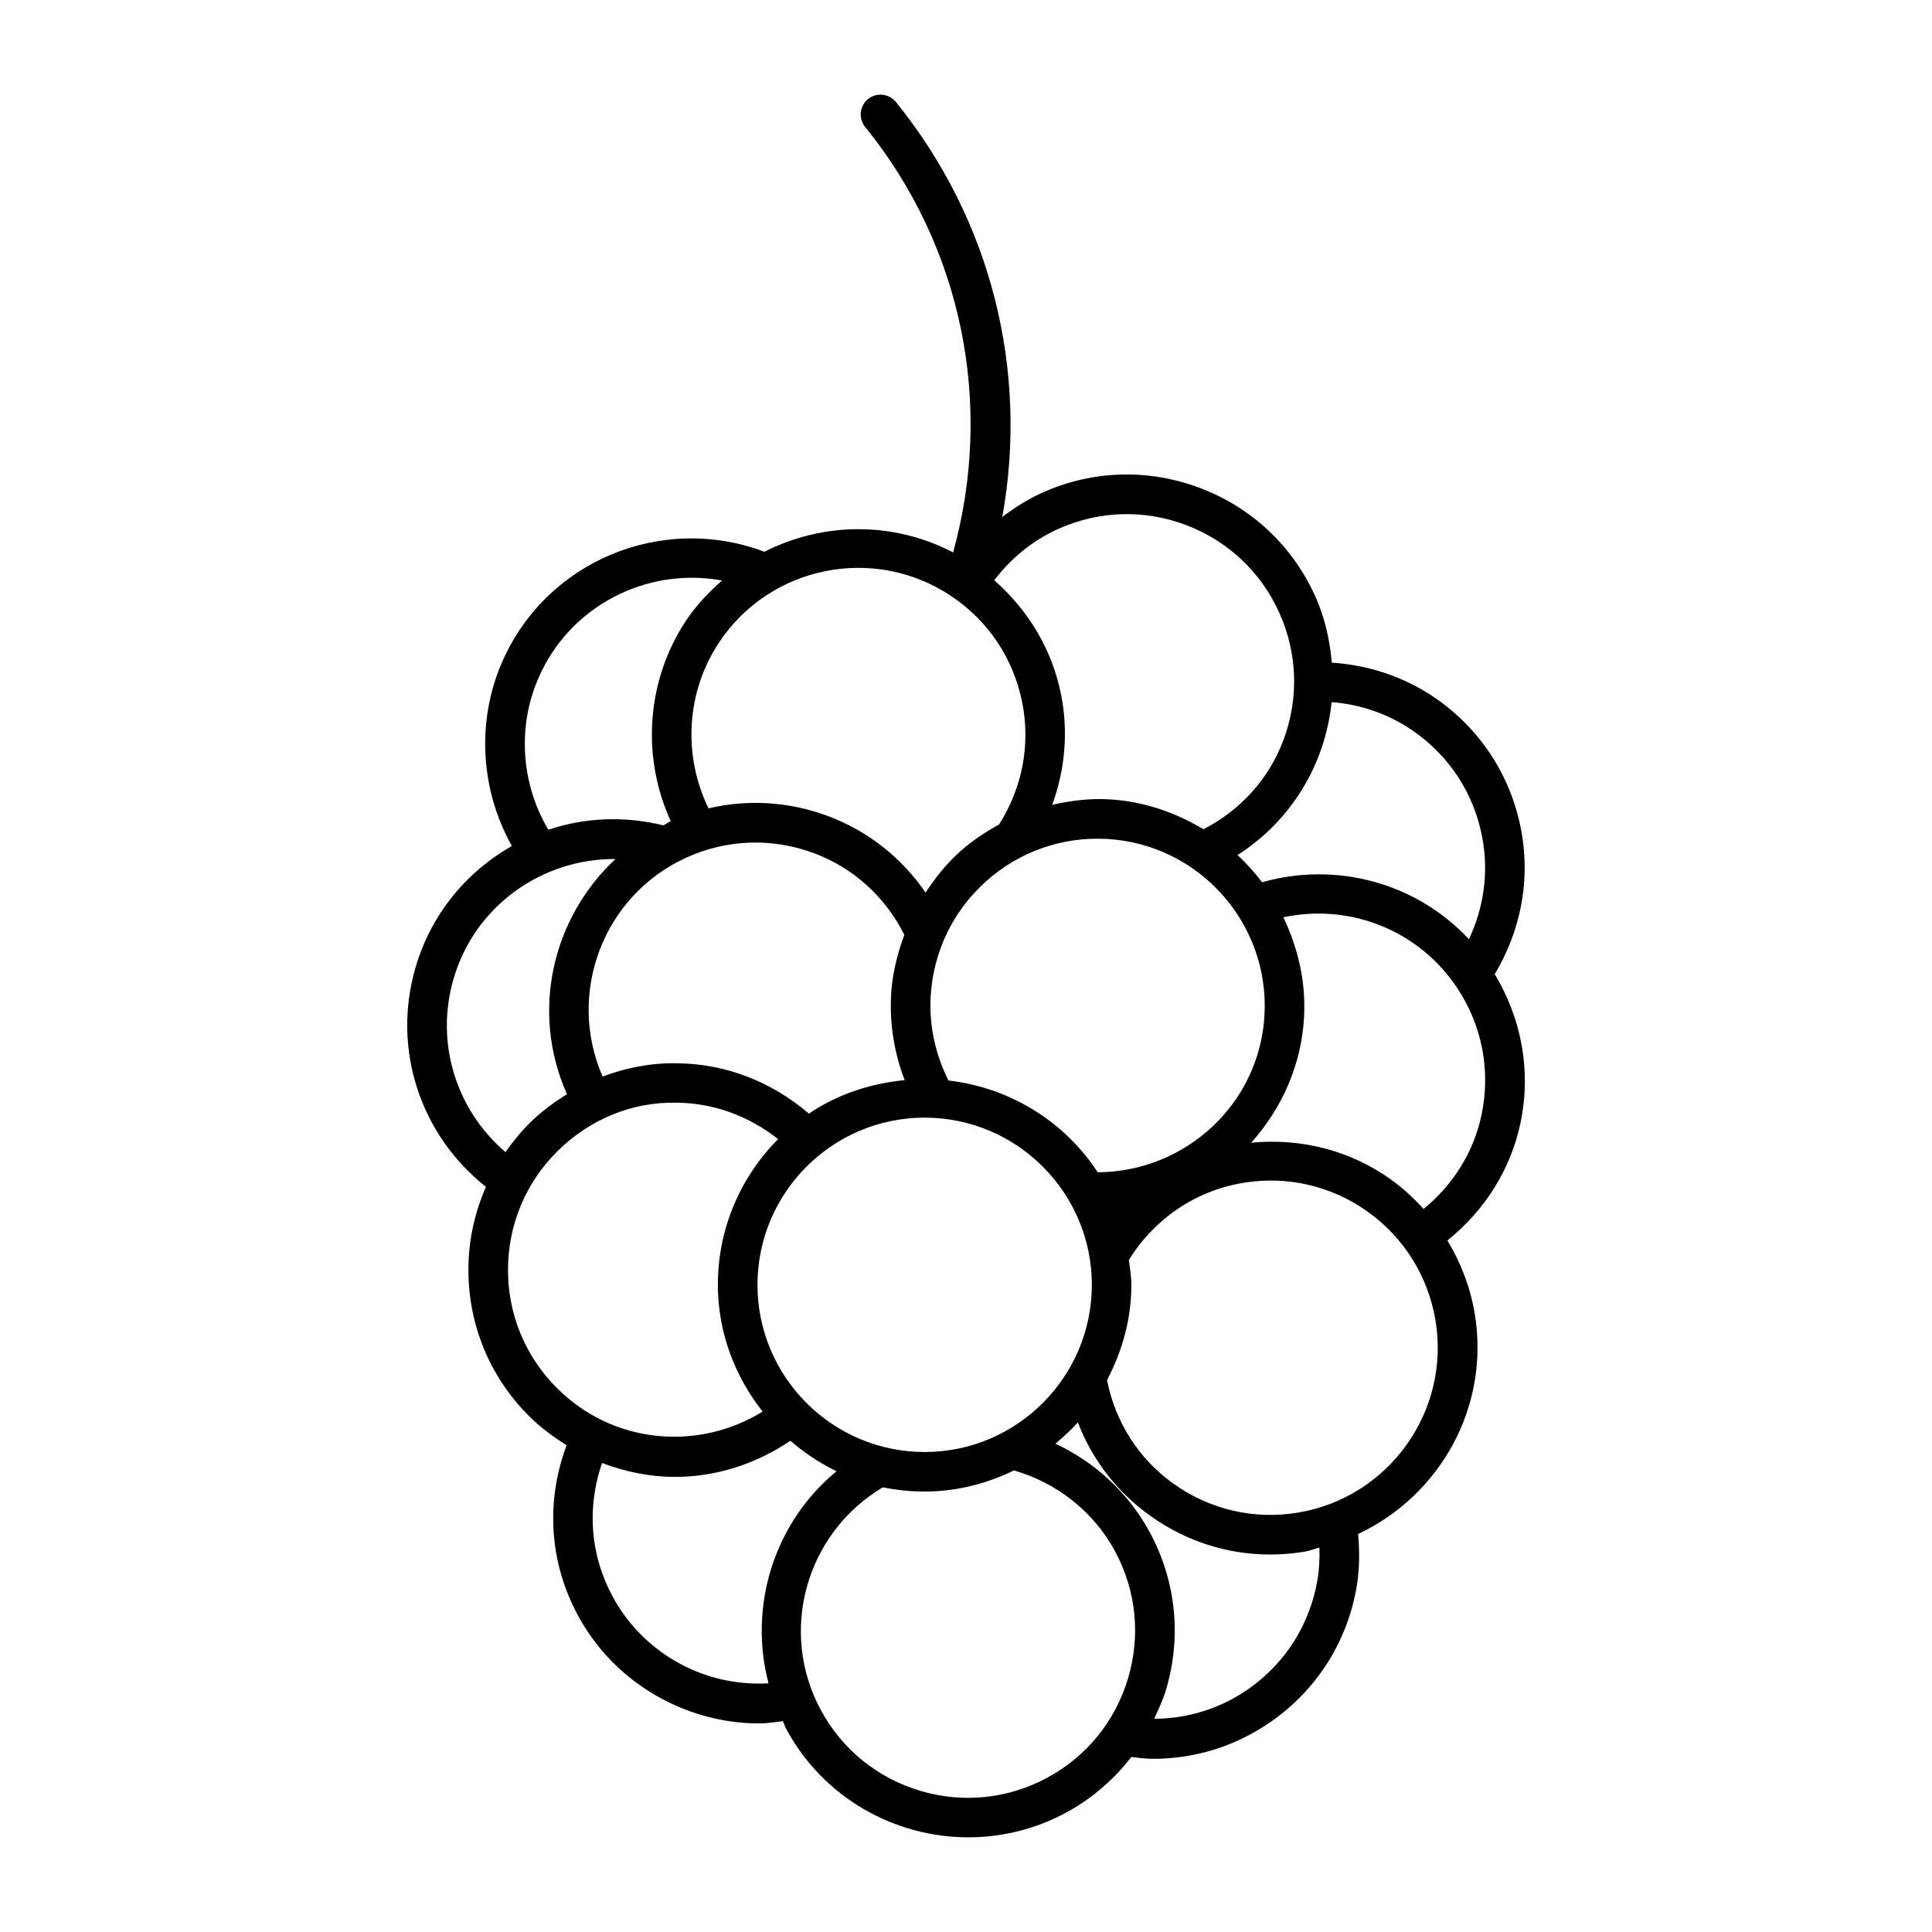 <?xml version="1.0" encoding="UTF-8"?>
<!-- Uploaded to: ICON Repo, www.svgrepo.com, Generator: ICON Repo Mixer Tools -->
<svg fill="#000000" width="800px" height="800px" version="1.1" viewBox="144 144 512 512" xmlns="http://www.w3.org/2000/svg">
 <path d="m547.16 364.19c-2.644-14.391-10.746-26.902-22.797-35.203-8.199-5.637-17.559-8.711-27.414-9.383-0.535-5.91-1.805-11.84-4.375-17.551-6.004-13.34-16.848-23.543-30.543-28.727-13.707-5.184-28.582-4.734-41.922 1.289-3.777 1.699-7.231 3.926-10.484 6.383 7-38.773-2.906-78.75-28.203-109.97-1.816-2.246-5.121-2.594-7.379-0.777-2.25 1.828-2.598 5.133-0.77 7.379 25.789 31.855 34.152 73.555 23.32 112.76-16.039-8.332-34.586-8.02-50.004-0.168-27.27-10.277-58.074 2.508-69.652 29.523-6.719 15.691-5.551 33.734 2.719 48.449-12.02 6.824-21.496 18.105-25.59 32.391-6.215 21.57 1.363 44.219 18.715 57.938-2.961 6.769-4.609 14.066-4.648 21.652-0.094 14.652 5.519 28.434 15.809 38.836 3.129 3.168 6.582 5.719 10.203 7.988-4.481 12.039-4.816 25.105-0.441 37.355 4.922 13.781 14.926 24.824 28.16 31.078 7.398 3.504 15.324 5.289 23.375 5.289 2.066 0 4.156-0.348 6.246-0.598 0.324 0.66 0.484 1.375 0.852 2.027 9.875 18.348 28.789 28.758 48.281 28.758 8.785 0 17.719-2.109 25.977-6.582 6.824-3.695 12.586-8.742 17.203-14.695 1.953 0.219 3.894 0.473 5.836 0.473 11.324 0 22.348-3.504 31.75-10.234 11.902-8.512 19.785-21.16 22.18-35.594 0.746-4.566 0.754-9.164 0.355-13.75 21.695-10.191 35.066-33.746 30.879-58.516-1.176-6.926-3.672-13.414-7.223-19.27 9.887-7.965 16.836-18.82 19.43-31.426 2.781-13.57 0.219-27.344-6.887-39.148 6.832-11.434 9.5-24.73 7.043-37.977zm-10.316 1.91c1.699 9.215 0.367 18.484-3.57 26.797-13.875-14.863-34.941-20.707-54.82-15.094-1.953-2.594-4.113-4.996-6.496-7.211 14.379-9.164 23.27-24.227 24.93-40.523 7.652 0.586 15.094 3.137 21.527 7.578 9.738 6.695 16.297 16.801 18.43 28.453zm-147.8 162.7c-24.426 0-44.305-19.891-44.305-44.312 0-24.426 19.879-44.305 44.305-44.305s44.305 19.879 44.305 44.305c0 24.422-19.879 44.312-44.305 44.312zm-85.344-99.504c-9.645-22.082 0.168-47.988 22.168-58.012 10.781-4.902 22.809-5.32 33.891-1.164 10.527 3.938 18.883 11.629 23.898 21.621-1.848 5.027-3.191 10.277-3.496 15.777-0.441 7.789 0.809 15.523 3.59 22.723-9.32 0.914-18.031 3.883-25.379 8.879-9.836-8.418-22.043-13.277-35.129-13.34-6.801-0.117-13.371 1.195-19.543 3.516zm131.2 25.367c-8.691-13.32-23.008-22.398-39.551-24.32-3.453-6.906-5.144-14.527-4.711-22.242 0.66-11.82 5.887-22.672 14.695-30.562 8.816-7.883 20.172-11.852 32.004-11.211 24.383 1.363 43.117 22.316 41.766 46.695-1.297 23.527-20.965 41.539-44.203 41.641zm-10.477-170.48c10.781-4.859 22.828-5.238 33.891-1.039 11.074 4.176 19.848 12.449 24.707 23.227 4.859 10.781 5.238 22.82 1.051 33.891-3.906 10.309-11.43 18.492-21.148 23.5-7.391-4.441-15.777-7.41-24.969-7.926-5.184-0.316-10.211 0.348-15.094 1.438 3.359-9.289 4.312-19.301 2.332-29.23-2.394-11.953-8.703-22.367-17.707-30.262 4.438-5.84 10.168-10.551 16.938-13.598zm-28.402 17.738c9.844 6.559 16.543 16.562 18.863 28.172 2.258 11.285 0.02 22.734-6.129 32.41-3.672 2.027-7.199 4.344-10.391 7.211-3.59 3.211-6.496 6.918-9.078 10.832-6.309-9.184-15.168-16.281-25.832-20.277-10.277-3.832-21.211-4.512-31.688-2.047-6.856-14.031-5.93-30.891 2.832-44.02 13.527-20.328 41.09-25.84 61.422-12.281zm-109.42 21.98c8.293-19.375 28.832-29.727 48.754-26.062-3.496 3.086-6.781 6.477-9.488 10.539-10.578 15.879-11.945 36.16-4.094 53.266-0.074 0.043-0.156 0.043-0.23 0.082-0.621 0.285-1.102 0.691-1.723 1.008-10.422-2.562-20.941-2.066-30.5 1.164-7.156-12.055-8.281-27.023-2.719-39.996zm-22.441 79.613c5.617-19.5 23.574-32.023 42.949-31.867-16.688 15.535-22.641 40.41-12.848 62.324-3.496 2.172-6.832 4.629-9.844 7.598-2.426 2.402-4.555 5.027-6.453 7.758-13.102-11.199-18.664-28.938-13.805-45.812zm14.465 76.758c0.074-11.852 4.754-22.953 13.172-31.258 8.43-8.324 19.543-13.004 31.402-12.793 9.973 0.062 19.301 3.57 27.008 9.656-9.844 9.887-15.965 23.543-15.965 38.594 0 12.723 4.543 24.297 11.852 33.609-17.371 10.727-40.02 8.461-54.684-6.422-8.336-8.402-12.859-19.559-12.785-31.387zm47.695 105.7c-10.695-5.047-18.777-13.98-22.754-25.129-3.402-9.551-3.266-19.699-0.02-29.137 6.223 2.371 12.785 3.684 19.387 3.684 10.633 0 21.223-3.285 30.523-9.574 3.715 3.211 7.777 5.93 12.238 8.07-16.5 13.594-23.426 35.676-18.023 56.215-7.332 0.402-14.613-0.949-21.352-4.129zm95.238 29.125c-10.391 5.625-22.379 6.875-33.723 3.473-11.336-3.379-20.676-10.969-26.305-21.379-11.324-20.961-3.863-46.992 16.426-59.031 3.59 0.723 7.285 1.113 11.082 1.113 8.523 0 16.48-2.109 23.68-5.594 11.379 3.285 21.109 10.926 26.754 21.379 5.625 10.41 6.856 22.387 3.473 33.723-3.383 11.34-10.973 20.691-21.387 26.316zm71.605-52.531c-1.953 11.66-8.312 21.895-17.938 28.758-7.516 5.394-16.312 8.125-25.367 8.176 1.164-2.5 2.352-5.027 3.148-7.703 4.176-14.043 2.656-28.844-4.305-41.73-5.617-10.379-14.473-18.566-25.012-23.48 2.121-1.762 4.113-3.609 5.953-5.637 3.809 9.918 10.445 18.559 19.324 24.844 9.383 6.688 20.352 10.172 31.645 10.172 3.066 0 6.152-0.262 9.227-0.777 1.332-0.219 2.531-0.734 3.82-1.051 0.082 2.812-0.023 5.648-0.496 8.43zm-5.059-17.73c-11.652 1.973-23.395-0.715-33.043-7.59-9.309-6.602-15.48-16.363-17.688-27.5 3.988-7.598 6.453-16.102 6.453-25.254 0-2.266-0.398-4.418-0.66-6.602 6.707-10.832 17.582-18.293 30.188-20.402 11.641-1.973 23.395 0.715 33.031 7.578s16.027 17.066 18.012 28.727c4.074 24.07-12.227 46.98-36.293 51.043zm48.566-105.6c-2.066 10.043-7.566 18.734-15.398 25.148-2.633-2.887-5.531-5.574-8.797-7.902-10.82-7.695-23.805-10.906-36.883-9.656 8.238-9.227 13.297-20.719 13.992-33.23 0.523-9.508-1.637-18.473-5.481-26.504 17.633-3.769 35.969 3.422 46.141 18.84 6.527 9.887 8.805 21.703 6.426 33.305z"/>
</svg>